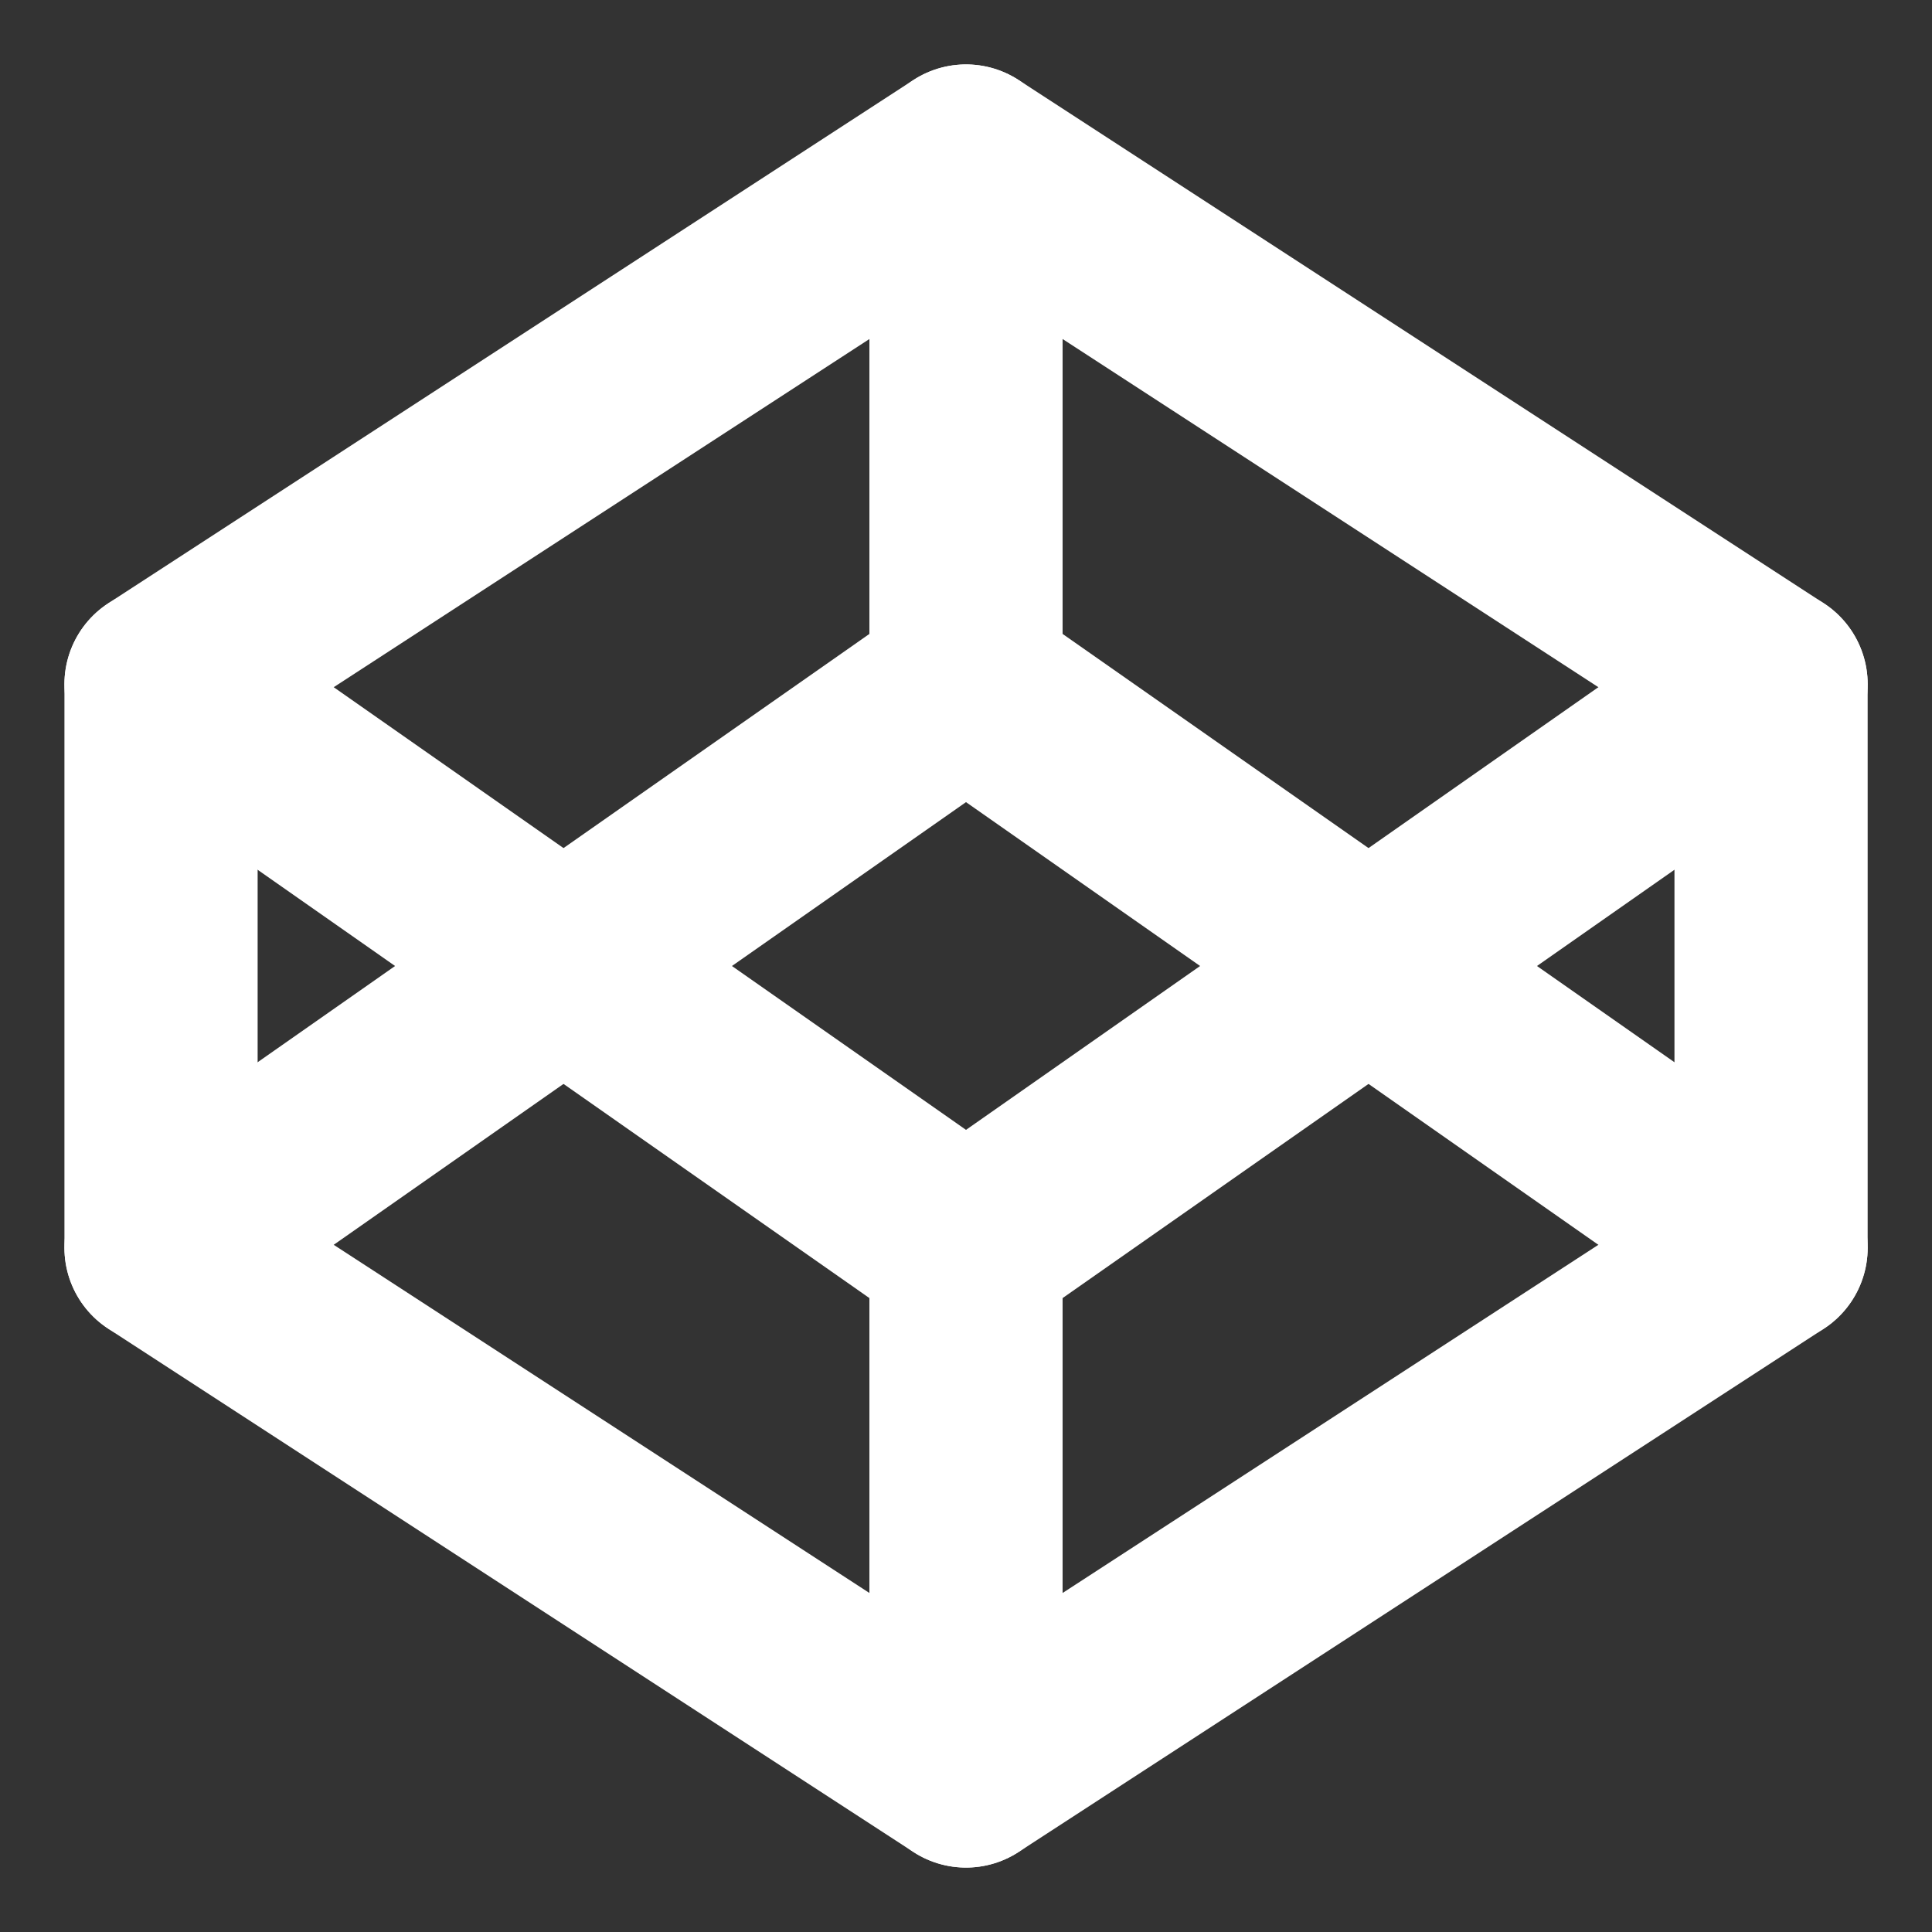 <?xml version="1.0" encoding="UTF-8"?> <svg xmlns="http://www.w3.org/2000/svg" width="20" height="20" viewBox="0 0 20 20" fill="none"><rect x="0" y="0" width="20" height="20" fill="#333333" stroke="none"/> <g clip-path="url(#clip0_46_50)"> <path d="M10 1.667L18.334 7.083V12.917L10 18.333L1.667 12.917V7.083L10 1.667Z" stroke="white" stroke-width="2" stroke-linecap="round" stroke-linejoin="round"></path> <path d="M10 18.333V12.917" stroke="white" stroke-width="2" stroke-linecap="round" stroke-linejoin="round"></path> <path d="M18.334 7.083L10 12.917L1.667 7.083" stroke="white" stroke-width="2" stroke-linecap="round" stroke-linejoin="round"></path> <path d="M1.667 12.917L10 7.083L18.334 12.917" stroke="white" stroke-width="2" stroke-linecap="round" stroke-linejoin="round"></path> <path d="M10 1.667V7.083" stroke="white" stroke-width="2" stroke-linecap="round" stroke-linejoin="round"></path> </g> <defs> <clipPath id="clip0_46_50"> <rect width="20" height="20" fill="white"></rect> </clipPath> </defs> </svg> 